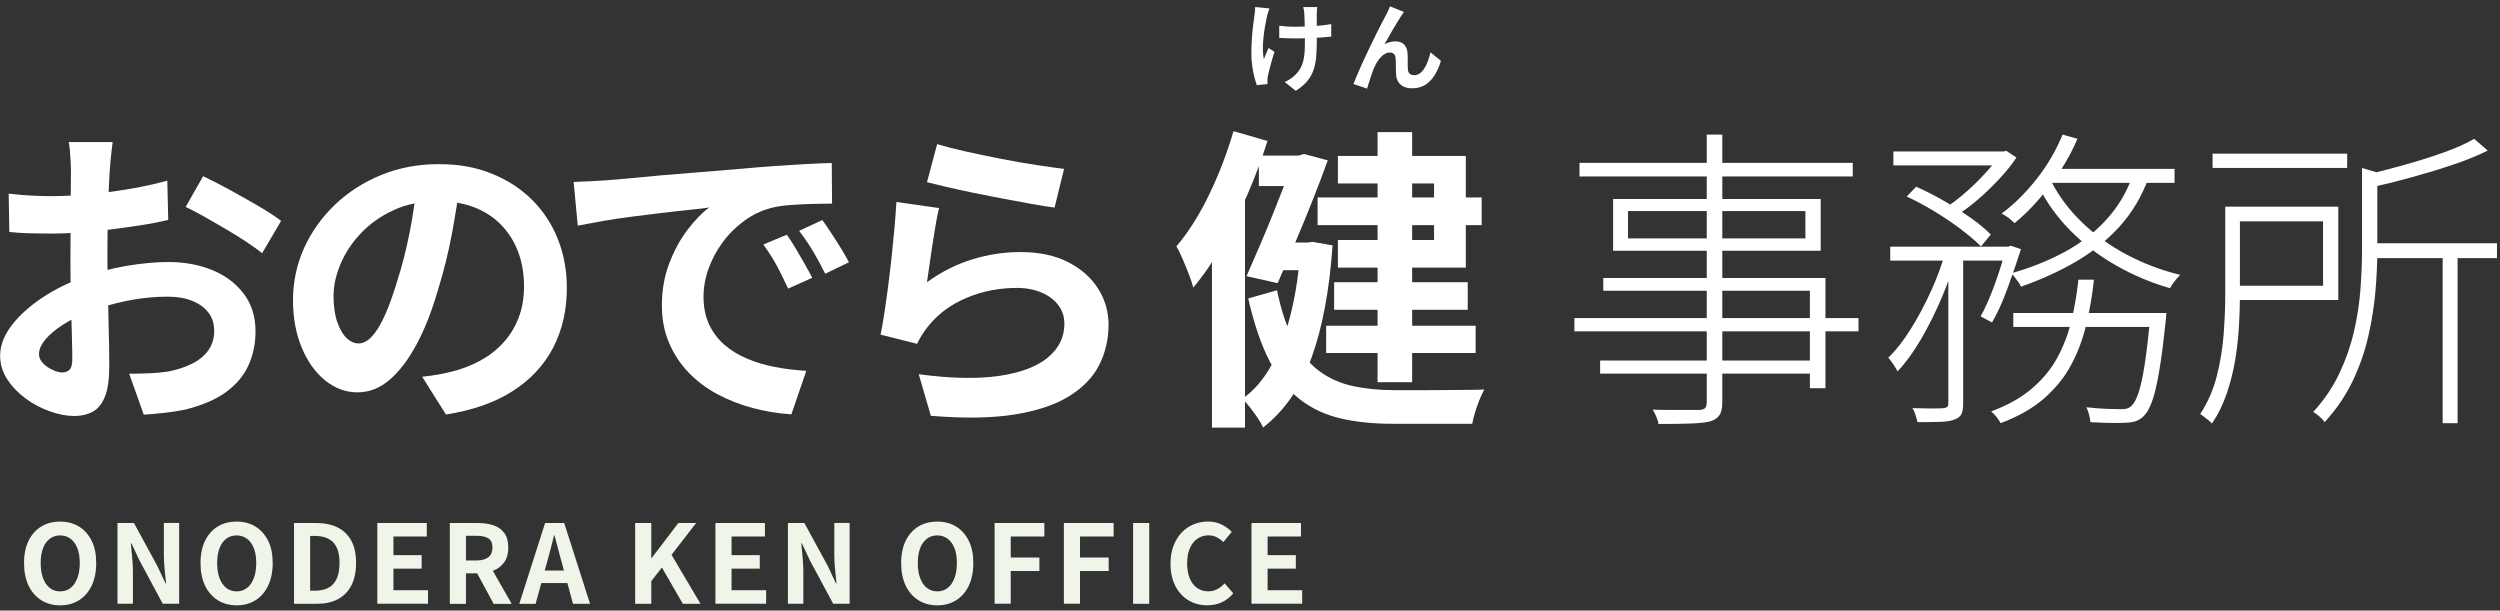 <svg width="389" height="95" viewBox="0 0 389 95" fill="none" xmlns="http://www.w3.org/2000/svg">
<rect x="0" y="0" width="389" height="95" fill="#333333" stroke="none"/>
<path d="M17.53 22.09C17.5 22.35 17.45 22.76 17.38 23.3C17.31 23.84 17.26 24.39 17.21 24.93C17.16 25.47 17.12 25.96 17.09 26.39C17.02 27.35 16.97 28.39 16.92 29.53C16.87 30.67 16.83 31.83 16.8 33.04C16.77 34.24 16.74 35.45 16.73 36.67C16.71 37.89 16.71 39.07 16.71 40.23C16.71 41.58 16.73 43.07 16.76 44.7C16.79 46.33 16.83 47.94 16.88 49.54C16.93 51.14 16.96 52.59 16.98 53.91C17 55.23 17 56.25 17 56.97C17 59.01 16.78 60.59 16.33 61.71C15.89 62.83 15.25 63.61 14.43 64.06C13.61 64.5 12.65 64.73 11.57 64.73C10.38 64.73 9.12 64.49 7.77 64.01C6.42 63.53 5.16 62.87 3.99 62.01C2.82 61.15 1.87 60.16 1.13 59.02C0.39 57.88 0.02 56.66 0.02 55.34C0.02 53.76 0.62 52.19 1.82 50.62C3.02 49.06 4.62 47.62 6.61 46.3C8.6 44.98 10.75 43.93 13.05 43.14C15.26 42.32 17.53 41.72 19.86 41.34C22.2 40.96 24.3 40.77 26.18 40.77C28.71 40.77 31 41.19 33.04 42.03C35.08 42.87 36.71 44.1 37.93 45.71C39.15 47.32 39.76 49.27 39.76 51.54C39.76 53.45 39.4 55.21 38.67 56.82C37.95 58.43 36.79 59.82 35.19 60.99C33.59 62.16 31.48 63.07 28.84 63.73C27.72 63.96 26.61 64.13 25.51 64.25C24.41 64.36 23.36 64.46 22.37 64.52L20.1 58.15C21.22 58.15 22.3 58.12 23.33 58.08C24.37 58.03 25.31 57.94 26.17 57.81C27.52 57.55 28.74 57.15 29.82 56.62C30.91 56.09 31.76 55.4 32.39 54.55C33.01 53.69 33.33 52.67 33.33 51.49C33.33 50.37 33.03 49.42 32.42 48.63C31.81 47.84 30.96 47.23 29.88 46.8C28.79 46.37 27.53 46.16 26.08 46.16C24.01 46.16 21.91 46.37 19.78 46.8C17.66 47.23 15.62 47.82 13.68 48.58C12.23 49.14 10.93 49.79 9.78 50.53C8.63 51.27 7.72 52.04 7.06 52.83C6.4 53.62 6.07 54.38 6.07 55.1C6.07 55.5 6.19 55.87 6.44 56.21C6.69 56.56 7.01 56.86 7.4 57.12C7.79 57.38 8.2 57.59 8.61 57.74C9.02 57.89 9.38 57.96 9.67 57.96C10.13 57.96 10.51 57.82 10.81 57.54C11.11 57.26 11.25 56.71 11.25 55.89C11.25 55 11.23 53.73 11.18 52.06C11.13 50.4 11.08 48.55 11.03 46.5C10.98 44.45 10.96 42.43 10.96 40.43C10.96 39.05 10.96 37.65 10.98 36.23C11 34.81 11 33.46 11 32.18C11 30.9 11 29.76 11.02 28.77C11.04 27.78 11.04 27.01 11.04 26.45C11.04 26.09 11.02 25.63 10.99 25.07C10.96 24.51 10.92 23.94 10.87 23.37C10.82 22.79 10.76 22.37 10.7 22.11H17.51L17.53 22.09ZM1.33 30.13C2.78 30.3 4.05 30.4 5.16 30.45C6.26 30.5 7.26 30.52 8.15 30.52C9.43 30.52 10.85 30.46 12.4 30.35C13.95 30.23 15.53 30.07 17.14 29.86C18.75 29.65 20.33 29.39 21.86 29.09C23.39 28.79 24.78 28.47 26.03 28.1L26.18 34.22C24.8 34.55 23.3 34.84 21.69 35.08C20.08 35.33 18.46 35.55 16.83 35.75C15.2 35.95 13.65 36.1 12.19 36.19C10.72 36.29 9.45 36.34 8.36 36.34C6.71 36.34 5.36 36.32 4.31 36.29C3.26 36.26 2.3 36.19 1.45 36.09L1.35 30.11L1.33 30.13ZM31.6 27.41C32.85 28 34.26 28.73 35.82 29.58C37.38 30.44 38.88 31.28 40.31 32.12C41.74 32.96 42.89 33.71 43.74 34.37L40.78 39.41C40.15 38.88 39.34 38.29 38.34 37.63C37.34 36.97 36.25 36.3 35.08 35.61C33.91 34.92 32.78 34.27 31.7 33.66C30.61 33.05 29.68 32.57 28.89 32.2L31.61 27.41H31.6Z" fill="white"/>
<path d="M71.6 28.36C71.27 30.86 70.84 33.53 70.32 36.36C69.79 39.19 69.09 42.06 68.2 44.95C67.24 48.28 66.13 51.14 64.84 53.54C63.56 55.94 62.15 57.79 60.62 59.1C59.09 60.41 57.42 61.05 55.61 61.05C53.8 61.05 52.13 60.43 50.6 59.2C49.07 57.97 47.85 56.26 46.95 54.09C46.04 51.92 45.59 49.45 45.59 46.68C45.59 43.91 46.17 41.12 47.32 38.58C48.47 36.05 50.08 33.8 52.13 31.84C54.19 29.88 56.59 28.34 59.34 27.22C62.09 26.1 65.06 25.54 68.25 25.54C71.44 25.54 74.07 26.03 76.52 27.02C78.97 28.01 81.07 29.37 82.82 31.12C84.56 32.87 85.9 34.91 86.82 37.24C87.74 39.58 88.2 42.1 88.2 44.8C88.2 48.26 87.49 51.35 86.08 54.08C84.66 56.81 82.57 59.07 79.78 60.85C77 62.63 73.53 63.85 69.39 64.5L65.69 58.62C66.64 58.52 67.48 58.41 68.21 58.27C68.93 58.14 69.63 57.99 70.28 57.83C71.86 57.44 73.33 56.87 74.7 56.13C76.07 55.39 77.26 54.47 78.28 53.36C79.3 52.26 80.1 50.96 80.68 49.48C81.26 48 81.54 46.37 81.54 44.59C81.54 42.65 81.24 40.87 80.65 39.26C80.06 37.65 79.18 36.24 78.03 35.04C76.88 33.84 75.48 32.92 73.83 32.27C72.18 31.63 70.29 31.31 68.15 31.31C65.52 31.31 63.19 31.78 61.19 32.72C59.18 33.66 57.49 34.87 56.1 36.35C54.71 37.83 53.67 39.43 52.96 41.14C52.25 42.85 51.9 44.48 51.9 46.03C51.9 47.68 52.1 49.05 52.49 50.15C52.89 51.25 53.37 52.08 53.95 52.62C54.53 53.16 55.14 53.44 55.8 53.44C56.49 53.44 57.17 53.09 57.85 52.38C58.52 51.67 59.19 50.59 59.85 49.14C60.51 47.69 61.17 45.86 61.83 43.66C62.59 41.29 63.23 38.76 63.76 36.06C64.29 33.36 64.66 30.73 64.9 28.16L71.62 28.36H71.6Z" fill="white"/>
<path d="M89.28 28.31C90.27 28.28 91.21 28.24 92.09 28.19C92.98 28.14 93.65 28.1 94.11 28.07C95.13 28 96.39 27.9 97.89 27.75C99.39 27.6 101.07 27.45 102.93 27.28C104.79 27.12 106.77 26.95 108.88 26.79C110.99 26.62 113.18 26.44 115.45 26.25C117.16 26.09 118.87 25.95 120.56 25.83C122.26 25.71 123.87 25.62 125.4 25.53C126.93 25.45 128.27 25.39 129.42 25.36L129.47 31.68C128.58 31.68 127.56 31.7 126.41 31.73C125.26 31.76 124.11 31.82 122.98 31.9C121.84 31.98 120.83 32.14 119.94 32.37C118.46 32.76 117.08 33.43 115.79 34.37C114.51 35.31 113.39 36.41 112.46 37.68C111.52 38.95 110.79 40.31 110.26 41.78C109.73 43.24 109.47 44.72 109.47 46.2C109.47 47.81 109.76 49.24 110.33 50.47C110.91 51.71 111.7 52.76 112.7 53.63C113.7 54.5 114.88 55.23 116.23 55.8C117.58 56.38 119.04 56.81 120.6 57.11C122.16 57.41 123.79 57.6 125.46 57.7L123.14 64.47C121.07 64.34 119.05 64.01 117.09 63.48C115.13 62.95 113.3 62.23 111.58 61.31C109.87 60.39 108.38 59.26 107.11 57.93C105.84 56.6 104.84 55.07 104.1 53.34C103.36 51.61 102.99 49.68 102.99 47.54C102.99 45.17 103.37 42.99 104.13 41C104.89 39.01 105.83 37.26 106.97 35.77C108.11 34.27 109.23 33.11 110.35 32.29C109.43 32.42 108.32 32.55 107.02 32.68C105.72 32.81 104.32 32.97 102.82 33.15C101.32 33.33 99.8 33.52 98.25 33.72C96.7 33.92 95.21 34.14 93.78 34.39C92.35 34.64 91.06 34.88 89.9 35.11L89.26 28.34L89.28 28.31ZM122.42 36.51C122.85 37.1 123.3 37.8 123.78 38.61C124.26 39.42 124.73 40.22 125.19 41.03C125.65 41.84 126.05 42.57 126.38 43.23L122.63 44.91C122 43.53 121.4 42.31 120.83 41.26C120.25 40.21 119.57 39.14 118.78 38.05L122.43 36.52L122.42 36.51ZM127.95 34.24C128.38 34.83 128.85 35.52 129.36 36.29C129.87 37.06 130.37 37.85 130.87 38.66C131.36 39.47 131.78 40.18 132.1 40.81L128.4 42.59C127.74 41.27 127.11 40.1 126.5 39.08C125.89 38.06 125.17 37.01 124.35 35.92L127.95 34.24Z" fill="white"/>
<path d="M146.12 32.36C145.95 33.02 145.78 33.87 145.6 34.9C145.42 35.94 145.25 37.02 145.08 38.13C144.91 39.25 144.76 40.32 144.61 41.34C144.46 42.36 144.34 43.22 144.24 43.91C146.48 42.3 148.82 41.11 151.28 40.36C153.73 39.6 156.24 39.22 158.81 39.22C161.71 39.22 164.18 39.75 166.22 40.8C168.26 41.85 169.82 43.24 170.89 44.95C171.96 46.66 172.49 48.52 172.49 50.53C172.49 52.77 172.01 54.84 171.06 56.75C170.1 58.66 168.54 60.29 166.37 61.64C164.2 62.99 161.35 63.94 157.83 64.5C154.31 65.06 149.98 65.12 144.84 64.7L142.96 58.23C147.9 58.89 152.05 58.98 155.4 58.5C158.75 58.02 161.3 57.07 163.03 55.64C164.76 54.21 165.62 52.45 165.62 50.38C165.62 49.29 165.31 48.33 164.68 47.49C164.05 46.65 163.18 45.99 162.06 45.52C160.94 45.05 159.67 44.8 158.26 44.8C155.49 44.8 152.9 45.3 150.48 46.31C148.06 47.31 146.08 48.75 144.53 50.63C144.1 51.16 143.75 51.64 143.47 52.09C143.19 52.53 142.93 53 142.7 53.5L137.02 52.07C137.22 51.11 137.42 49.99 137.61 48.69C137.81 47.39 138.01 45.99 138.2 44.49C138.39 42.99 138.58 41.49 138.74 39.97C138.9 38.46 139.05 36.96 139.18 35.48C139.31 34 139.41 32.65 139.48 31.43L146.1 32.37L146.12 32.36ZM145.82 22.43C147.01 22.79 148.49 23.17 150.26 23.57C152.04 23.96 153.9 24.35 155.84 24.73C157.78 25.11 159.62 25.43 161.35 25.69C163.08 25.95 164.49 26.15 165.57 26.28L164.09 32.3C163.1 32.17 161.91 31.98 160.51 31.73C159.11 31.48 157.63 31.21 156.07 30.91C154.51 30.61 152.97 30.31 151.45 30C149.94 29.69 148.55 29.38 147.3 29.09C146.05 28.79 145.03 28.55 144.24 28.35L145.82 22.42V22.43Z" fill="white"/>
<path d="M191.94 20.41L197.22 21.94C196.36 24.67 195.33 27.43 194.13 30.21C192.93 32.99 191.62 35.63 190.2 38.14C188.78 40.64 187.27 42.85 185.66 44.76C185.56 44.27 185.35 43.62 185.04 42.81C184.73 42 184.4 41.19 184.05 40.37C183.7 39.55 183.37 38.87 183.04 38.34C184.92 36.13 186.62 33.44 188.15 30.27C189.68 27.09 190.94 23.81 191.93 20.42L191.94 20.41ZM188.58 34.63L193.67 29.54L193.72 29.64V66.53H188.58V34.63ZM202.36 37.74H203.35L204.24 37.64L207.35 38.18C206.86 45.16 205.77 50.97 204.09 55.61C202.41 60.25 199.89 63.89 196.54 66.52C196.34 66.06 196.05 65.56 195.68 65.01C195.3 64.47 194.91 63.92 194.49 63.38C194.08 62.84 193.68 62.4 193.28 62.07C195.09 60.82 196.62 59.05 197.87 56.76C199.12 54.47 200.12 51.78 200.88 48.69C201.64 45.6 202.13 42.22 202.36 38.57V37.73V37.74ZM201.42 24.21H202.06L202.9 23.96L206.6 24.95C205.94 26.79 205.18 28.82 204.3 31.02C203.43 33.23 202.51 35.45 201.56 37.69C200.6 39.93 199.68 42.05 198.8 44.06L193.96 42.97C194.62 41.46 195.31 39.87 196.03 38.2C196.75 36.54 197.45 34.87 198.1 33.21C198.76 31.55 199.38 29.99 199.95 28.54C200.53 27.09 201.01 25.82 201.41 24.74V24.2L201.42 24.21ZM198.7 45.15C199.36 48.38 200.25 51.01 201.37 53.05C202.49 55.09 203.81 56.67 205.35 57.79C206.88 58.91 208.63 59.67 210.58 60.09C212.54 60.5 214.67 60.71 216.97 60.71H222.08C223.22 60.71 224.35 60.71 225.49 60.69C226.63 60.67 227.69 60.66 228.68 60.66C229.67 60.66 230.42 60.64 230.95 60.61C230.72 61.04 230.47 61.57 230.21 62.21C229.95 62.85 229.72 63.5 229.52 64.16C229.32 64.82 229.17 65.41 229.08 65.94H216.69C213.73 65.94 211.06 65.67 208.69 65.13C206.32 64.59 204.21 63.62 202.37 62.22C200.53 60.82 198.94 58.85 197.6 56.29C196.27 53.74 195.14 50.46 194.22 46.44L198.71 45.16L198.7 45.15ZM195.88 24.21H202.74V28.95H195.88V24.21ZM198.4 37.74H203.83V42.04H198.4V37.74ZM205.02 30.73H230.55V35.03H205.02V30.73ZM206.35 50.68H229.61V54.93H206.35V50.68ZM207.59 43.91H228.38V48.21H207.59V43.91ZM208.18 24.26H228.08V41.64H208.18V37.34H223.14V28.55H208.18V24.25V24.26ZM214.35 20.56H219.73V59.47H214.35V20.55V20.56Z" fill="white"/>
<path d="M244.98 49.49H289.18V51.56H244.98V49.49ZM245.77 25.34H288.29V27.46H245.77V25.34ZM248.98 56.1H282.81V58.13H248.98V56.1ZM249.47 43.26H284.04V60.4H281.62V45.24H249.47V43.26ZM251 30.96H283.3V39.01H251V30.96ZM253.32 32.84V37.09H280.92V32.84H253.32ZM265.57 20.94H267.99V62.57C267.99 63.52 267.83 64.22 267.52 64.64C267.21 65.07 266.72 65.38 266.06 65.58C265.4 65.74 264.42 65.85 263.12 65.9C261.82 65.95 260.13 65.97 258.06 65.97C258.03 65.67 257.92 65.31 257.74 64.88C257.56 64.45 257.37 64.07 257.17 63.74C258.29 63.77 259.34 63.79 260.33 63.79H264.38C264.84 63.76 265.15 63.66 265.32 63.49C265.48 63.32 265.57 63.01 265.57 62.55V20.95V20.94Z" fill="white"/>
<path d="M302.76 39.02L304.49 39.61C303.9 41.78 303.11 44.03 302.12 46.35C301.13 48.67 300.05 50.83 298.89 52.82C297.72 54.81 296.51 56.47 295.26 57.78C295.09 57.45 294.87 57.08 294.59 56.67C294.31 56.26 294.05 55.92 293.82 55.66C295.04 54.48 296.21 52.97 297.35 51.14C298.49 49.31 299.53 47.35 300.49 45.24C301.45 43.13 302.2 41.06 302.76 39.02ZM294.12 38.38H312.84V40.55H294.12V38.38ZM294.61 23.57H311.79V25.74H294.61V23.57ZM296.68 30.58L298.16 29.05C299.58 29.68 301.02 30.42 302.51 31.27C303.99 32.13 305.37 33.01 306.66 33.91C307.94 34.82 308.98 35.68 309.77 36.5L308.24 38.33C307.42 37.51 306.37 36.62 305.1 35.66C303.83 34.7 302.47 33.78 301 32.89C299.54 32 298.09 31.23 296.68 30.57V30.58ZM303.15 39.22H305.47V62.78C305.47 63.5 305.38 64.06 305.2 64.43C305.02 64.81 304.65 65.1 304.09 65.29C303.6 65.49 302.89 65.6 301.97 65.64C301.05 65.67 299.85 65.69 298.37 65.69C298.3 65.39 298.2 65.03 298.07 64.6C297.94 64.17 297.77 63.81 297.58 63.51C298.73 63.54 299.75 63.56 300.64 63.56C301.53 63.56 302.12 63.54 302.42 63.51C302.68 63.48 302.87 63.41 302.99 63.31C303.11 63.21 303.16 63.03 303.16 62.77V39.21L303.15 39.22ZM311.25 23.57H311.74L312.18 23.47L313.76 24.51C313.04 25.6 312.15 26.71 311.09 27.84C310.03 28.97 308.92 30.05 307.76 31.05C306.59 32.05 305.45 32.9 304.33 33.59C304.13 33.39 303.86 33.19 303.51 32.97C303.16 32.75 302.86 32.57 302.6 32.4C303.69 31.71 304.77 30.89 305.86 29.93C306.95 28.98 307.97 27.98 308.92 26.94C309.87 25.9 310.65 24.94 311.24 24.05V23.56L311.25 23.57ZM312.09 38.38H312.48L312.88 38.23L314.46 38.77C313.83 40.75 313.13 42.79 312.36 44.89C311.59 47 310.79 48.76 309.96 50.17L308.18 49.23C308.9 47.95 309.62 46.33 310.33 44.39C311.04 42.45 311.62 40.6 312.08 38.86V38.37L312.09 38.38ZM323.4 43.52H325.82C325.56 45.96 325.15 48.3 324.61 50.56C324.07 52.82 323.28 54.9 322.24 56.83C321.2 58.76 319.8 60.48 318.04 62.01C316.28 63.54 314.03 64.82 311.3 65.84C311.17 65.58 310.95 65.26 310.66 64.88C310.36 64.5 310.08 64.21 309.82 64.02C312.39 63.06 314.5 61.88 316.16 60.46C317.82 59.04 319.14 57.45 320.11 55.67C321.08 53.89 321.81 51.97 322.31 49.92C322.8 47.86 323.17 45.73 323.4 43.53V43.52ZM320.93 20.95L323.25 21.59C322.53 23.3 321.64 24.97 320.58 26.58C319.53 28.19 318.4 29.69 317.2 31.07C316 32.45 314.76 33.67 313.47 34.72C313.34 34.59 313.16 34.42 312.93 34.23C312.7 34.03 312.45 33.84 312.19 33.66C311.93 33.48 311.68 33.34 311.45 33.24C313.43 31.76 315.25 29.95 316.93 27.81C318.61 25.67 319.94 23.38 320.93 20.95ZM331.89 27.22L334.31 27.71C333.22 30.64 331.7 33.18 329.74 35.32C327.78 37.46 325.5 39.28 322.9 40.78C320.3 42.28 317.48 43.55 314.46 44.61C314.39 44.41 314.27 44.19 314.09 43.94C313.91 43.69 313.72 43.44 313.52 43.17C313.32 42.9 313.13 42.69 312.93 42.53C315.96 41.67 318.72 40.57 321.23 39.22C323.73 37.87 325.9 36.2 327.72 34.21C329.55 32.22 330.94 29.89 331.89 27.22ZM313.27 48.7H335.44V50.87H313.27V48.7ZM319.15 28.16C320.33 30.5 321.94 32.65 323.96 34.6C325.98 36.55 328.3 38.23 330.9 39.61C333.5 40.99 336.28 42.05 339.24 42.77C339.07 42.94 338.89 43.13 338.7 43.36C338.5 43.59 338.31 43.83 338.13 44.08C337.95 44.33 337.79 44.58 337.66 44.85C334.7 43.99 331.89 42.81 329.24 41.29C326.59 39.78 324.23 37.97 322.15 35.88C320.08 33.79 318.4 31.44 317.11 28.84L319.14 28.15L319.15 28.16ZM319.3 26.28H338.36V28.45H318.26L319.3 26.28ZM334.61 48.7H337.08C337.05 49.33 337.01 49.74 336.98 49.93C336.65 53.16 336.31 55.77 335.97 57.78C335.63 59.79 335.26 61.33 334.88 62.4C334.5 63.47 334.07 64.25 333.57 64.74C333.21 65.1 332.81 65.36 332.39 65.51C331.96 65.66 331.42 65.75 330.76 65.78C330.2 65.81 329.43 65.82 328.44 65.81C327.45 65.79 326.4 65.75 325.28 65.69C325.25 65.36 325.17 64.97 325.06 64.53C324.95 64.09 324.81 63.7 324.64 63.37C325.79 63.5 326.86 63.58 327.85 63.62C328.84 63.65 329.53 63.67 329.92 63.67C330.38 63.67 330.73 63.64 330.96 63.57C331.19 63.5 331.42 63.37 331.65 63.17C332.05 62.81 332.42 62.12 332.76 61.1C333.1 60.08 333.43 58.6 333.72 56.66C334.02 54.72 334.31 52.22 334.61 49.15V48.71V48.7Z" fill="white"/>
<path d="M346.26 32.16H348.53V45.89C348.53 47.4 348.48 49.03 348.38 50.78C348.28 52.53 348.08 54.28 347.79 56.04C347.49 57.8 347.06 59.53 346.48 61.23C345.9 62.93 345.14 64.48 344.18 65.9C344.08 65.77 343.91 65.6 343.66 65.41C343.41 65.22 343.17 65.02 342.94 64.84C342.71 64.66 342.51 64.52 342.35 64.42C343.54 62.61 344.4 60.63 344.94 58.49C345.48 56.35 345.84 54.19 346 52C346.16 49.81 346.25 47.78 346.25 45.9V32.17L346.26 32.16ZM344.28 23.91H365.22V26.13H344.28V23.91ZM347.59 32.16H363.84V46.68H347.59V44.46H361.47V34.44H347.59V32.17V32.16ZM367.54 26.14L370.7 27.08C370.63 27.38 370.37 27.56 369.91 27.62V38.98C369.91 40.99 369.81 43.13 369.61 45.4C369.41 47.67 369.04 49.99 368.5 52.36C367.96 54.73 367.14 57.05 366.06 59.32C364.97 61.59 363.52 63.72 361.71 65.69C361.61 65.52 361.46 65.34 361.24 65.12C361.02 64.9 360.8 64.71 360.57 64.53C360.34 64.35 360.13 64.21 359.93 64.11C361.64 62.23 363 60.23 364 58.11C365 55.99 365.76 53.82 366.27 51.62C366.78 49.41 367.12 47.23 367.28 45.08C367.44 42.93 367.53 40.89 367.53 38.98V26.14H367.54ZM384.97 21.6L387.09 23.43C385.58 24.19 383.8 24.91 381.76 25.6C379.72 26.29 377.59 26.94 375.39 27.55C373.18 28.16 371.05 28.69 368.97 29.16C368.9 28.9 368.78 28.58 368.6 28.2C368.42 27.82 368.25 27.5 368.08 27.24C370.09 26.75 372.15 26.2 374.28 25.61C376.4 25.02 378.4 24.38 380.28 23.71C382.16 23.04 383.72 22.34 384.97 21.61V21.6ZM368.38 37.85H388.53V40.17H368.38V37.85ZM380.08 39.13H382.4V65.85H380.08V39.13Z" fill="white"/>
<path d="M197.51 1.33C197.45 1.51 197.39 1.72 197.31 1.95C197.24 2.19 197.19 2.38 197.14 2.54C197.05 2.95 196.96 3.44 196.85 4.02C196.75 4.6 196.67 5.19 196.6 5.81C196.53 6.43 196.5 7.04 196.5 7.63C196.5 8.22 196.55 8.75 196.65 9.21C196.75 8.98 196.86 8.7 197 8.38C197.13 8.05 197.25 7.75 197.38 7.47L198.31 8.07C198.17 8.5 198.03 8.94 197.9 9.4C197.76 9.86 197.65 10.29 197.55 10.69C197.45 11.1 197.36 11.44 197.3 11.73C197.27 11.84 197.25 11.97 197.23 12.11C197.22 12.26 197.21 12.37 197.21 12.46C197.21 12.53 197.21 12.63 197.21 12.75C197.21 12.87 197.22 12.98 197.23 13.08L195.56 13.25C195.45 12.95 195.33 12.54 195.19 12.01C195.05 11.48 194.94 10.91 194.85 10.27C194.75 9.64 194.71 9.01 194.71 8.39C194.71 7.57 194.74 6.78 194.79 6.02C194.84 5.26 194.91 4.57 194.99 3.94C195.07 3.31 195.14 2.8 195.19 2.4C195.23 2.19 195.26 1.97 195.27 1.73C195.27 1.5 195.29 1.28 195.3 1.09L197.52 1.31L197.51 1.33ZM199.05 4C199.29 4.03 199.54 4.06 199.79 4.08C200.04 4.11 200.29 4.13 200.55 4.14C200.81 4.15 201.06 4.16 201.32 4.16C201.97 4.16 202.65 4.15 203.36 4.12C204.07 4.09 204.76 4.04 205.42 3.98C206.08 3.91 206.65 3.84 207.14 3.75V5.7C206.65 5.75 206.1 5.8 205.46 5.84C204.82 5.88 204.15 5.92 203.44 5.94C202.73 5.97 202.04 5.98 201.36 5.98C201.15 5.98 200.91 5.98 200.64 5.96C200.37 5.96 200.1 5.94 199.83 5.93C199.56 5.93 199.3 5.91 199.05 5.9V3.99V4ZM204.96 1.08C204.94 1.24 204.92 1.41 204.92 1.58C204.91 1.76 204.9 1.93 204.89 2.1C204.89 2.24 204.88 2.45 204.89 2.74C204.9 3.03 204.89 3.35 204.89 3.7V4.78C204.89 5.15 204.89 5.48 204.89 5.79C204.89 6.1 204.89 6.34 204.89 6.51C204.89 7.4 204.86 8.21 204.79 8.93C204.72 9.65 204.58 10.32 204.37 10.93C204.16 11.54 203.83 12.11 203.4 12.63C202.97 13.15 202.37 13.65 201.62 14.13L199.9 12.76C200.18 12.64 200.49 12.47 200.83 12.24C201.17 12.02 201.44 11.79 201.64 11.56C201.93 11.26 202.17 10.95 202.35 10.62C202.53 10.29 202.67 9.92 202.78 9.52C202.88 9.12 202.95 8.68 202.99 8.19C203.03 7.7 203.04 7.14 203.04 6.5V5.48C203.04 5.07 203.04 4.65 203.02 4.21C203.02 3.77 203 3.36 202.99 2.99C202.98 2.61 202.96 2.33 202.95 2.13C202.94 1.94 202.92 1.75 202.88 1.56C202.84 1.37 202.81 1.22 202.78 1.1H204.95L204.96 1.08Z" fill="white"/>
<path d="M218.45 1.86C218.38 1.96 218.3 2.07 218.22 2.2C218.14 2.33 218.05 2.45 217.97 2.57C217.79 2.84 217.59 3.15 217.38 3.51C217.17 3.87 216.94 4.24 216.71 4.63C216.48 5.03 216.26 5.42 216.04 5.81C215.83 6.2 215.62 6.56 215.43 6.89C215.71 6.73 216 6.62 216.29 6.55C216.58 6.48 216.87 6.44 217.16 6.44C217.72 6.44 218.16 6.61 218.49 6.94C218.82 7.27 218.99 7.76 219.02 8.39C219.02 8.61 219.04 8.88 219.04 9.18C219.04 9.48 219.04 9.8 219.04 10.11C219.04 10.42 219.06 10.68 219.08 10.89C219.11 11.18 219.22 11.39 219.4 11.51C219.58 11.63 219.8 11.7 220.05 11.7C220.37 11.7 220.66 11.6 220.93 11.41C221.19 11.22 221.43 10.96 221.64 10.62C221.85 10.29 222.03 9.91 222.19 9.48C222.34 9.06 222.48 8.61 222.59 8.15L224.21 9.47C223.95 10.32 223.62 11.07 223.22 11.71C222.82 12.35 222.33 12.85 221.76 13.21C221.18 13.56 220.51 13.74 219.74 13.74C219.19 13.74 218.73 13.64 218.36 13.45C217.99 13.26 217.72 13 217.54 12.69C217.36 12.38 217.26 12.03 217.24 11.66C217.22 11.39 217.21 11.09 217.2 10.76C217.19 10.43 217.2 10.11 217.19 9.79C217.19 9.47 217.17 9.22 217.15 9.02C217.13 8.76 217.05 8.55 216.9 8.4C216.75 8.25 216.54 8.17 216.27 8.17C215.94 8.17 215.62 8.28 215.32 8.49C215.02 8.7 214.75 8.98 214.5 9.32C214.25 9.66 214.04 10.03 213.86 10.44C213.76 10.66 213.65 10.92 213.55 11.22C213.44 11.52 213.33 11.83 213.23 12.15C213.13 12.47 213.04 12.77 212.94 13.06C212.85 13.35 212.77 13.59 212.72 13.79L210.6 13.07C210.79 12.57 211.02 12 211.3 11.35C211.58 10.71 211.88 10.03 212.21 9.32C212.54 8.61 212.88 7.9 213.21 7.2C213.54 6.5 213.88 5.84 214.18 5.21C214.49 4.59 214.77 4.04 215.01 3.58C215.26 3.11 215.44 2.76 215.57 2.52C215.67 2.32 215.78 2.1 215.91 1.85C216.04 1.6 216.17 1.31 216.3 0.99L218.43 1.85L218.45 1.86Z" fill="white"/>
<path d="M9.36 94.19C8.25 94.19 7.28 93.93 6.43 93.4C5.59 92.87 4.93 92.12 4.45 91.14C3.98 90.16 3.74 88.98 3.74 87.61C3.74 86.24 3.98 85.09 4.45 84.13C4.93 83.17 5.58 82.43 6.43 81.92C7.27 81.41 8.25 81.16 9.36 81.16C10.47 81.16 11.46 81.42 12.29 81.93C13.12 82.44 13.78 83.18 14.26 84.14C14.74 85.1 14.97 86.25 14.97 87.61C14.97 88.97 14.73 90.15 14.26 91.14C13.78 92.12 13.13 92.88 12.29 93.4C11.45 93.93 10.48 94.19 9.36 94.19ZM9.36 92.02C9.98 92.02 10.52 91.84 10.98 91.48C11.44 91.12 11.79 90.61 12.04 89.94C12.29 89.28 12.41 88.5 12.41 87.61C12.41 86.72 12.29 85.95 12.04 85.31C11.79 84.67 11.44 84.18 10.98 83.83C10.52 83.49 9.98 83.31 9.36 83.31C8.74 83.31 8.2 83.48 7.74 83.83C7.28 84.18 6.93 84.67 6.69 85.31C6.45 85.95 6.33 86.72 6.33 87.61C6.33 88.5 6.45 89.28 6.69 89.94C6.93 90.6 7.28 91.11 7.74 91.48C8.2 91.84 8.74 92.02 9.36 92.02Z" fill="#EFF5E8"/>
<path d="M18.28 93.95V81.38H20.84L24.49 88.08L25.76 90.79H25.84C25.77 90.13 25.7 89.42 25.62 88.63C25.54 87.85 25.5 87.1 25.5 86.39V81.37H27.88V93.94H25.32L21.71 87.22L20.44 84.52H20.36C20.42 85.2 20.48 85.92 20.56 86.68C20.64 87.44 20.68 88.18 20.68 88.9V93.94H18.29L18.28 93.95Z" fill="#EFF5E8"/>
<path d="M36.82 94.19C35.71 94.19 34.74 93.93 33.89 93.4C33.05 92.87 32.39 92.12 31.91 91.14C31.44 90.16 31.2 88.98 31.2 87.61C31.2 86.24 31.44 85.09 31.91 84.13C32.39 83.17 33.04 82.43 33.89 81.92C34.73 81.41 35.71 81.16 36.82 81.16C37.93 81.16 38.92 81.42 39.75 81.93C40.58 82.44 41.24 83.18 41.72 84.14C42.2 85.1 42.43 86.25 42.43 87.61C42.43 88.97 42.19 90.15 41.72 91.14C41.24 92.12 40.59 92.88 39.75 93.4C38.91 93.93 37.94 94.19 36.82 94.19ZM36.82 92.02C37.44 92.02 37.98 91.84 38.44 91.48C38.9 91.12 39.25 90.61 39.5 89.94C39.75 89.28 39.87 88.5 39.87 87.61C39.87 86.72 39.75 85.95 39.5 85.31C39.25 84.67 38.9 84.18 38.44 83.83C37.98 83.49 37.44 83.31 36.82 83.31C36.2 83.31 35.66 83.48 35.2 83.83C34.74 84.18 34.39 84.67 34.15 85.31C33.91 85.95 33.79 86.72 33.79 87.61C33.79 88.5 33.91 89.28 34.15 89.94C34.39 90.6 34.74 91.11 35.2 91.48C35.66 91.84 36.2 92.02 36.82 92.02Z" fill="#EFF5E8"/>
<path d="M45.75 93.95V81.38H49.19C50.48 81.38 51.58 81.61 52.51 82.06C53.44 82.51 54.14 83.2 54.65 84.11C55.16 85.02 55.4 86.19 55.4 87.61C55.4 89.03 55.15 90.2 54.65 91.14C54.15 92.08 53.45 92.78 52.55 93.25C51.65 93.72 50.57 93.95 49.33 93.95H45.75ZM48.26 91.91H49.02C49.81 91.91 50.49 91.77 51.06 91.48C51.63 91.19 52.07 90.73 52.37 90.09C52.68 89.45 52.83 88.62 52.83 87.6C52.83 86.58 52.68 85.77 52.37 85.15C52.06 84.53 51.63 84.09 51.06 83.81C50.49 83.53 49.81 83.39 49.02 83.39H48.26V91.91Z" fill="#EFF5E8"/>
<path d="M58.71 93.95V81.38H66.41V83.48H61.22V86.38H65.61V88.48H61.22V91.84H66.6V93.94H58.71V93.95Z" fill="#EFF5E8"/>
<path d="M69.99 93.95V81.38H74.35C75.24 81.38 76.05 81.5 76.76 81.73C77.47 81.96 78.04 82.36 78.46 82.92C78.88 83.48 79.09 84.24 79.09 85.2C79.09 86.16 78.88 86.89 78.46 87.48C78.04 88.07 77.48 88.51 76.76 88.79C76.04 89.07 75.24 89.21 74.35 89.21H72.5V93.96H69.99V93.95ZM72.5 87.21H74.13C74.94 87.21 75.56 87.04 75.99 86.7C76.42 86.36 76.63 85.86 76.63 85.19C76.63 84.52 76.42 84.04 75.99 83.77C75.57 83.5 74.95 83.37 74.13 83.37H72.5V87.2V87.21ZM76.81 93.95L73.89 88.56L75.65 87L79.62 93.96H76.8L76.81 93.95Z" fill="#EFF5E8"/>
<path d="M80.8 93.95L84.82 81.38H87.79L91.81 93.95H89.16L87.38 87.4C87.19 86.74 87 86.06 86.83 85.36C86.65 84.65 86.47 83.97 86.28 83.3H86.21C86.05 83.98 85.88 84.67 85.69 85.37C85.5 86.07 85.32 86.75 85.14 87.41L83.34 93.96H80.8V93.95ZM83.29 90.73V88.78H89.26V90.73H83.29Z" fill="#EFF5E8"/>
<path d="M98.83 93.95V81.38H101.34V86.84H101.39L105.55 81.38H108.32L104.49 86.33L109 93.95H106.25L102.99 88.3L101.34 90.42V93.95H98.83Z" fill="#EFF5E8"/>
<path d="M111.32 93.95V81.38H119.02V83.48H113.83V86.38H118.22V88.48H113.83V91.84H119.21V93.94H111.32V93.95Z" fill="#EFF5E8"/>
<path d="M122.6 93.95V81.38H125.16L128.81 88.08L130.08 90.79H130.16C130.09 90.13 130.02 89.42 129.94 88.63C129.86 87.85 129.82 87.1 129.82 86.39V81.37H132.2V93.94H129.64L126.03 87.22L124.76 84.52H124.68C124.74 85.2 124.8 85.92 124.88 86.68C124.96 87.44 125 88.18 125 88.9V93.94H122.61L122.6 93.95Z" fill="#EFF5E8"/>
<path d="M145.84 94.19C144.73 94.19 143.76 93.93 142.91 93.4C142.07 92.87 141.41 92.12 140.93 91.14C140.46 90.16 140.22 88.98 140.22 87.61C140.22 86.24 140.46 85.09 140.93 84.13C141.41 83.17 142.06 82.43 142.91 81.92C143.75 81.41 144.73 81.16 145.84 81.16C146.95 81.16 147.94 81.42 148.77 81.93C149.6 82.44 150.26 83.18 150.74 84.14C151.22 85.1 151.45 86.25 151.45 87.61C151.45 88.97 151.21 90.15 150.74 91.14C150.26 92.12 149.61 92.88 148.77 93.4C147.93 93.93 146.96 94.19 145.84 94.19ZM145.84 92.02C146.46 92.02 147 91.84 147.46 91.48C147.92 91.12 148.27 90.61 148.52 89.94C148.77 89.28 148.89 88.5 148.89 87.61C148.89 86.72 148.77 85.95 148.52 85.31C148.27 84.67 147.92 84.18 147.46 83.83C147 83.49 146.46 83.31 145.84 83.31C145.22 83.31 144.68 83.48 144.22 83.83C143.76 84.18 143.41 84.67 143.17 85.31C142.93 85.95 142.81 86.72 142.81 87.61C142.81 88.5 142.93 89.28 143.17 89.94C143.41 90.6 143.76 91.11 144.22 91.48C144.68 91.84 145.22 92.02 145.84 92.02Z" fill="#EFF5E8"/>
<path d="M154.76 93.95V81.38H162.5V83.48H157.27V86.75H161.73V88.85H157.27V93.94H154.76V93.95Z" fill="#EFF5E8"/>
<path d="M165.54 93.95V81.38H173.28V83.48H168.05V86.75H172.51V88.85H168.05V93.94H165.54V93.95Z" fill="#EFF5E8"/>
<path d="M176.31 93.95V81.38H178.82V93.95H176.31Z" fill="#EFF5E8"/>
<path d="M187.86 94.19C187.07 94.19 186.33 94.05 185.64 93.77C184.95 93.49 184.34 93.08 183.82 92.52C183.29 91.97 182.88 91.29 182.58 90.48C182.28 89.68 182.13 88.76 182.13 87.71C182.13 86.66 182.28 85.75 182.59 84.94C182.9 84.13 183.32 83.44 183.85 82.88C184.39 82.31 185.01 81.88 185.72 81.59C186.43 81.3 187.18 81.15 187.97 81.15C188.76 81.15 189.49 81.31 190.12 81.63C190.75 81.95 191.26 82.33 191.66 82.76L190.35 84.35C190.03 84.03 189.69 83.78 189.31 83.59C188.93 83.4 188.5 83.3 188.03 83.3C187.4 83.3 186.83 83.47 186.32 83.82C185.82 84.17 185.42 84.66 185.14 85.31C184.86 85.95 184.72 86.73 184.72 87.63C184.72 88.53 184.85 89.33 185.12 89.98C185.39 90.63 185.76 91.13 186.26 91.48C186.75 91.83 187.33 92.01 187.98 92.01C188.52 92.01 189.01 91.89 189.43 91.66C189.85 91.43 190.23 91.13 190.56 90.77L191.9 92.33C191.38 92.94 190.79 93.4 190.12 93.71C189.45 94.02 188.71 94.18 187.88 94.18L187.86 94.19Z" fill="#EFF5E8"/>
<path d="M194.73 93.95V81.38H202.43V83.48H197.24V86.38H201.63V88.48H197.24V91.84H202.62V93.94H194.73V93.95Z" fill="#EFF5E8"/>
</svg>
